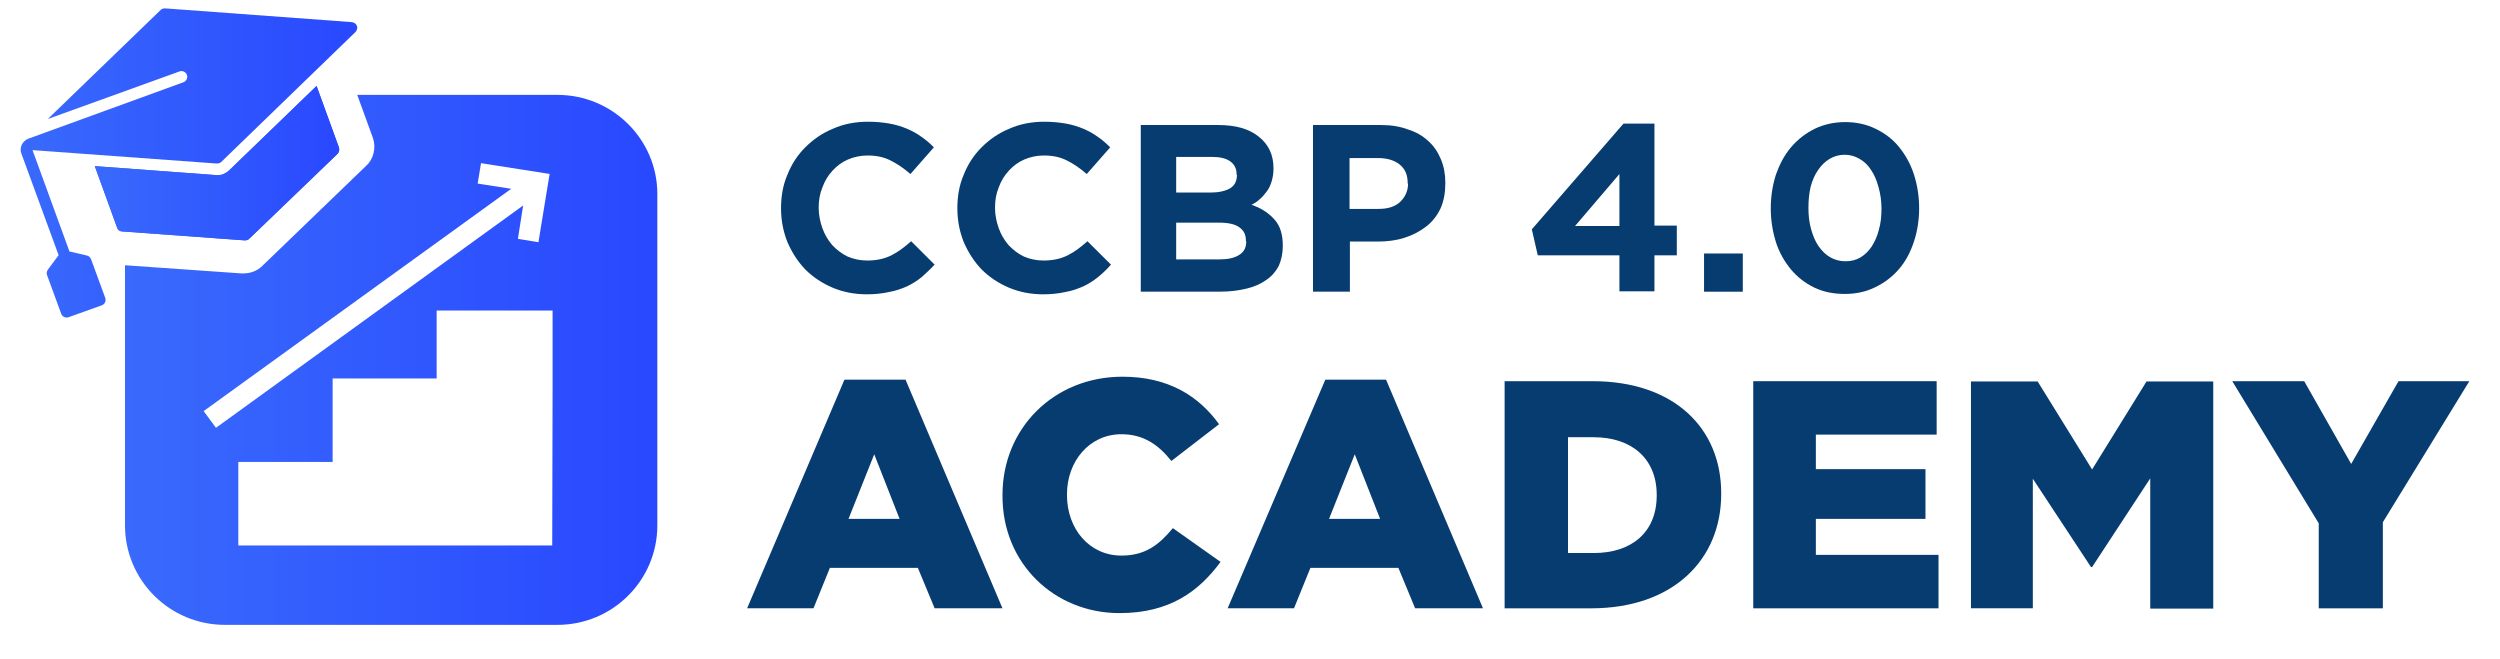 <svg width="91" height="24" viewBox="0 0 91 24" fill="none" xmlns="http://www.w3.org/2000/svg">
<path d="M27.195 22.142H29.611L30.208 20.67H33.41L34.021 22.142H36.49L32.962 13.821H30.737L27.195 22.142ZM30.886 18.887L31.822 16.536L32.745 18.887H30.886Z" fill="#073C71"/>
<path d="M40.751 22.317C42.583 22.317 43.642 21.52 44.429 20.453L42.692 19.224C42.19 19.832 41.688 20.223 40.819 20.223C39.652 20.223 38.838 19.251 38.838 18.021V17.994C38.838 16.792 39.652 15.806 40.819 15.806C41.62 15.806 42.163 16.184 42.638 16.779L44.374 15.441C43.642 14.428 42.542 13.712 40.86 13.712C38.35 13.712 36.491 15.603 36.491 18.008V18.035C36.477 20.507 38.377 22.317 40.751 22.317Z" fill="#073C71"/>
<path d="M44.686 22.142H47.102L47.699 20.67H50.901L51.511 22.142H53.981L50.453 13.821H48.241L44.686 22.142ZM48.377 18.887L49.313 16.536L50.236 18.887H48.377Z" fill="#073C71"/>
<path d="M54.768 22.143H57.916C60.901 22.143 62.652 20.373 62.652 17.982V17.955C62.652 15.577 60.928 13.875 57.97 13.875H54.768V22.143ZM57.075 20.116V15.915H58.011C59.382 15.915 60.304 16.685 60.304 18.009V18.036C60.304 19.373 59.395 20.13 58.011 20.13H57.075V20.116Z" fill="#073C71"/>
<path d="M63.831 22.143H70.562V20.197H66.097V18.887H70.087V17.077H66.097V15.82H70.494V13.875H63.818V22.143H63.831Z" fill="#073C71"/>
<path d="M71.743 22.14H73.995V17.426L76.112 20.641H76.152L78.269 17.412V22.154H80.562V13.886H78.133L76.152 17.088L74.171 13.886H71.743V22.14Z" fill="#073C71"/>
<path d="M84.43 22.143H86.736V19.009L89.884 13.875H87.306L85.583 16.887L83.873 13.875H81.254L84.402 19.049V22.143H84.43Z" fill="#073C71"/>
<path d="M34.02 9.632L33.166 8.781C32.921 8.997 32.691 9.172 32.446 9.294C32.202 9.416 31.917 9.483 31.564 9.483C31.307 9.483 31.062 9.429 30.845 9.335C30.628 9.226 30.452 9.091 30.289 8.916C30.14 8.74 30.018 8.537 29.936 8.308C29.855 8.078 29.8 7.835 29.8 7.565V7.551C29.8 7.295 29.841 7.051 29.936 6.822C30.018 6.592 30.14 6.389 30.302 6.214C30.465 6.038 30.642 5.903 30.859 5.809C31.076 5.714 31.32 5.66 31.578 5.66C31.89 5.66 32.161 5.714 32.406 5.836C32.65 5.957 32.894 6.119 33.139 6.335L33.993 5.363C33.858 5.228 33.708 5.093 33.545 4.984C33.383 4.863 33.206 4.768 33.016 4.687C32.826 4.606 32.609 4.539 32.379 4.498C32.148 4.458 31.89 4.431 31.605 4.431C31.13 4.431 30.71 4.512 30.316 4.687C29.923 4.849 29.597 5.079 29.312 5.363C29.027 5.646 28.81 5.984 28.661 6.362C28.498 6.741 28.43 7.146 28.43 7.578V7.592C28.43 8.024 28.511 8.429 28.661 8.808C28.823 9.186 29.041 9.524 29.312 9.807C29.597 10.091 29.923 10.307 30.302 10.469C30.682 10.631 31.103 10.713 31.551 10.713C31.849 10.713 32.107 10.685 32.351 10.631C32.596 10.591 32.813 10.51 33.003 10.429C33.206 10.334 33.396 10.213 33.559 10.078C33.695 9.956 33.858 9.807 34.02 9.632Z" fill="#073C71"/>
<path d="M40.439 9.632L39.584 8.781C39.34 8.997 39.109 9.172 38.864 9.294C38.62 9.416 38.335 9.483 37.983 9.483C37.725 9.483 37.48 9.429 37.263 9.335C37.046 9.226 36.87 9.091 36.707 8.916C36.558 8.74 36.436 8.537 36.354 8.308C36.273 8.078 36.219 7.835 36.219 7.565V7.551C36.219 7.295 36.259 7.051 36.354 6.822C36.436 6.592 36.558 6.389 36.721 6.214C36.883 6.038 37.06 5.903 37.277 5.809C37.494 5.714 37.738 5.66 37.996 5.66C38.308 5.66 38.58 5.714 38.824 5.836C39.068 5.957 39.312 6.119 39.557 6.335L40.411 5.363C40.276 5.228 40.127 5.093 39.964 4.984C39.801 4.863 39.624 4.768 39.434 4.687C39.245 4.606 39.027 4.539 38.797 4.498C38.566 4.458 38.308 4.431 38.023 4.431C37.548 4.431 37.128 4.512 36.734 4.687C36.341 4.849 36.015 5.079 35.73 5.363C35.445 5.646 35.228 5.984 35.079 6.362C34.916 6.741 34.848 7.146 34.848 7.578V7.592C34.848 8.024 34.929 8.429 35.079 8.808C35.242 9.186 35.459 9.524 35.73 9.807C36.015 10.091 36.341 10.307 36.721 10.469C37.101 10.631 37.521 10.713 37.969 10.713C38.267 10.713 38.525 10.685 38.77 10.631C39.014 10.591 39.231 10.51 39.421 10.429C39.624 10.334 39.814 10.213 39.977 10.078C40.127 9.956 40.289 9.807 40.439 9.632Z" fill="#073C71"/>
<path d="M46.694 8.955V8.941C46.694 8.536 46.599 8.225 46.395 7.995C46.192 7.766 45.92 7.577 45.554 7.455C45.663 7.401 45.771 7.333 45.853 7.252C45.948 7.171 46.029 7.077 46.11 6.969C46.192 6.861 46.246 6.739 46.287 6.604C46.328 6.469 46.355 6.32 46.355 6.145V6.118C46.355 5.645 46.178 5.253 45.812 4.969C45.459 4.686 44.971 4.551 44.346 4.551H41.524V10.616H44.428C44.767 10.616 45.079 10.576 45.364 10.508C45.649 10.441 45.893 10.333 46.083 10.197C46.287 10.062 46.436 9.887 46.545 9.684C46.64 9.468 46.694 9.225 46.694 8.955ZM45.025 6.361C45.025 6.59 44.944 6.753 44.767 6.861C44.591 6.955 44.36 7.009 44.062 7.009H42.813V5.712H44.129C44.414 5.712 44.631 5.766 44.781 5.874C44.93 5.983 45.011 6.131 45.011 6.334V6.361H45.025ZM45.364 8.779C45.364 9.009 45.283 9.171 45.106 9.279C44.944 9.387 44.699 9.441 44.414 9.441H42.813V8.104H44.36C44.713 8.104 44.957 8.158 45.12 8.279C45.283 8.401 45.35 8.549 45.35 8.752V8.779H45.364Z" fill="#073C71"/>
<path d="M52.61 6.658V6.645C52.61 6.334 52.556 6.05 52.447 5.793C52.339 5.537 52.19 5.307 51.986 5.131C51.782 4.942 51.552 4.807 51.253 4.713C50.968 4.605 50.643 4.551 50.276 4.551H47.793V10.616H49.136V8.793H50.154C50.493 8.793 50.819 8.752 51.117 8.657C51.416 8.563 51.674 8.428 51.904 8.252C52.135 8.077 52.312 7.847 52.434 7.59C52.556 7.32 52.61 7.009 52.61 6.658ZM51.253 6.685C51.253 6.942 51.158 7.158 50.968 7.347C50.778 7.523 50.52 7.604 50.181 7.604H49.123V5.753H50.154C50.493 5.753 50.751 5.834 50.941 5.983C51.145 6.145 51.24 6.361 51.24 6.672V6.685H51.253Z" fill="#073C71"/>
<path d="M59.096 4.498L55.758 8.348L55.975 9.294H58.947V10.604H60.222V9.294H61.036V8.213H60.222V4.498H59.096ZM58.947 8.227H57.332L58.947 6.335V8.227Z" fill="#073C71"/>
<path d="M63.438 10.618V9.227H62.027V10.618H63.438Z" fill="#073C71"/>
<path d="M69.857 7.578C69.857 7.146 69.789 6.727 69.667 6.349C69.545 5.97 69.355 5.633 69.124 5.349C68.893 5.065 68.608 4.849 68.269 4.687C67.944 4.525 67.564 4.444 67.17 4.444C66.763 4.444 66.397 4.525 66.057 4.687C65.732 4.849 65.447 5.065 65.203 5.349C64.958 5.633 64.782 5.97 64.646 6.349C64.524 6.727 64.456 7.146 64.456 7.578C64.456 8.024 64.524 8.429 64.646 8.821C64.768 9.199 64.958 9.523 65.189 9.807C65.433 10.091 65.705 10.307 66.044 10.469C66.383 10.631 66.749 10.699 67.156 10.699C67.564 10.699 67.93 10.618 68.256 10.456C68.595 10.293 68.88 10.077 69.124 9.793C69.368 9.51 69.545 9.172 69.667 8.794C69.789 8.429 69.857 8.01 69.857 7.578ZM68.486 7.591C68.486 7.875 68.459 8.132 68.391 8.361C68.337 8.591 68.242 8.794 68.133 8.969C68.011 9.145 67.876 9.28 67.713 9.375C67.55 9.469 67.374 9.51 67.17 9.51C66.966 9.51 66.776 9.456 66.614 9.361C66.451 9.267 66.315 9.132 66.193 8.956C66.071 8.78 65.99 8.578 65.922 8.334C65.854 8.091 65.827 7.835 65.827 7.564C65.827 7.281 65.854 7.024 65.908 6.794C65.976 6.551 66.057 6.362 66.18 6.186C66.302 6.011 66.437 5.876 66.6 5.781C66.763 5.687 66.939 5.633 67.143 5.633C67.346 5.633 67.523 5.687 67.686 5.781C67.849 5.876 67.998 6.011 68.106 6.186C68.228 6.362 68.31 6.565 68.378 6.808C68.445 7.051 68.486 7.308 68.486 7.591Z" fill="#073C71"/>
<path fill-rule="evenodd" clip-rule="evenodd" d="M20.291 3.454H13.004L13.574 5.021C13.696 5.372 13.601 5.791 13.33 6.034L9.544 9.682C9.367 9.857 9.123 9.952 8.865 9.952H8.784L4.55 9.655V19.125C4.55 21.124 6.179 22.745 8.187 22.745H20.291C22.299 22.745 23.927 21.124 23.927 19.125V7.061C23.927 5.075 22.299 3.454 20.291 3.454ZM7.861 15.572L7.413 14.964L18.608 6.872L17.387 6.683L17.509 5.939L20.006 6.331L19.599 8.817L18.852 8.695L19.042 7.48L7.861 15.572ZM20.114 14.153L20.101 19.854H8.675V16.815H12.108V13.775H15.894V11.303H20.114V14.153Z" fill="url(#paint0_linear)"/>
<path d="M7.846 6.372L3.45 6.047L4.264 8.29C4.291 8.371 4.359 8.425 4.454 8.425L8.905 8.749C8.972 8.749 9.027 8.736 9.067 8.695L12.283 5.602C12.338 5.548 12.365 5.453 12.338 5.372L11.523 3.129L8.348 6.196C8.28 6.264 8.199 6.304 8.117 6.345C8.036 6.372 7.941 6.385 7.846 6.372Z" fill="url(#paint1_linear)"/>
<path d="M1.714 10.018L2.229 11.423C2.27 11.531 2.392 11.585 2.501 11.545L3.708 11.112C3.817 11.072 3.871 10.95 3.83 10.842L3.315 9.437C3.288 9.37 3.233 9.316 3.165 9.302L2.528 9.153L1.184 5.465L7.888 5.952C7.955 5.952 8.01 5.938 8.05 5.898L12.935 1.169C12.976 1.129 12.989 1.088 13.003 1.034C13.017 0.913 12.922 0.818 12.8 0.805L6.015 0.305C5.947 0.305 5.893 0.318 5.852 0.359L1.741 4.331L6.531 2.601C6.639 2.561 6.761 2.615 6.802 2.723C6.843 2.831 6.788 2.953 6.68 2.993L1.035 5.047C0.818 5.128 0.696 5.371 0.777 5.587L2.134 9.289L1.741 9.815C1.7 9.883 1.686 9.95 1.714 10.018Z" fill="url(#paint2_linear)"/>
<path d="M7.846 6.372L3.45 6.047L4.264 8.29C4.291 8.371 4.359 8.425 4.454 8.425L8.905 8.749C8.972 8.749 9.027 8.736 9.067 8.695L12.283 5.602C12.338 5.548 12.365 5.453 12.338 5.372L11.523 3.129L8.348 6.196C8.28 6.264 8.199 6.304 8.117 6.345C8.036 6.372 7.941 6.385 7.846 6.372Z" fill="url(#paint3_linear)"/>
<defs>
<linearGradient id="paint0_linear" x1="4.549" y1="13.1" x2="23.926" y2="13.1" gradientUnits="userSpaceOnUse">
<stop stop-color="#396AFC"/>
<stop offset="1" stop-color="#2948FF"/>
</linearGradient>
<linearGradient id="paint1_linear" x1="3.448" y1="5.939" x2="12.346" y2="5.939" gradientUnits="userSpaceOnUse">
<stop stop-color="#396AFC"/>
<stop offset="1" stop-color="#2948FF"/>
</linearGradient>
<linearGradient id="paint2_linear" x1="0.75" y1="5.931" x2="13.003" y2="5.931" gradientUnits="userSpaceOnUse">
<stop stop-color="#396AFC"/>
<stop offset="1" stop-color="#2948FF"/>
</linearGradient>
<linearGradient id="paint3_linear" x1="3.448" y1="5.939" x2="12.346" y2="5.939" gradientUnits="userSpaceOnUse">
<stop stop-color="#396AFC"/>
<stop offset="1" stop-color="#2948FF"/>
</linearGradient>
</defs>
</svg>
